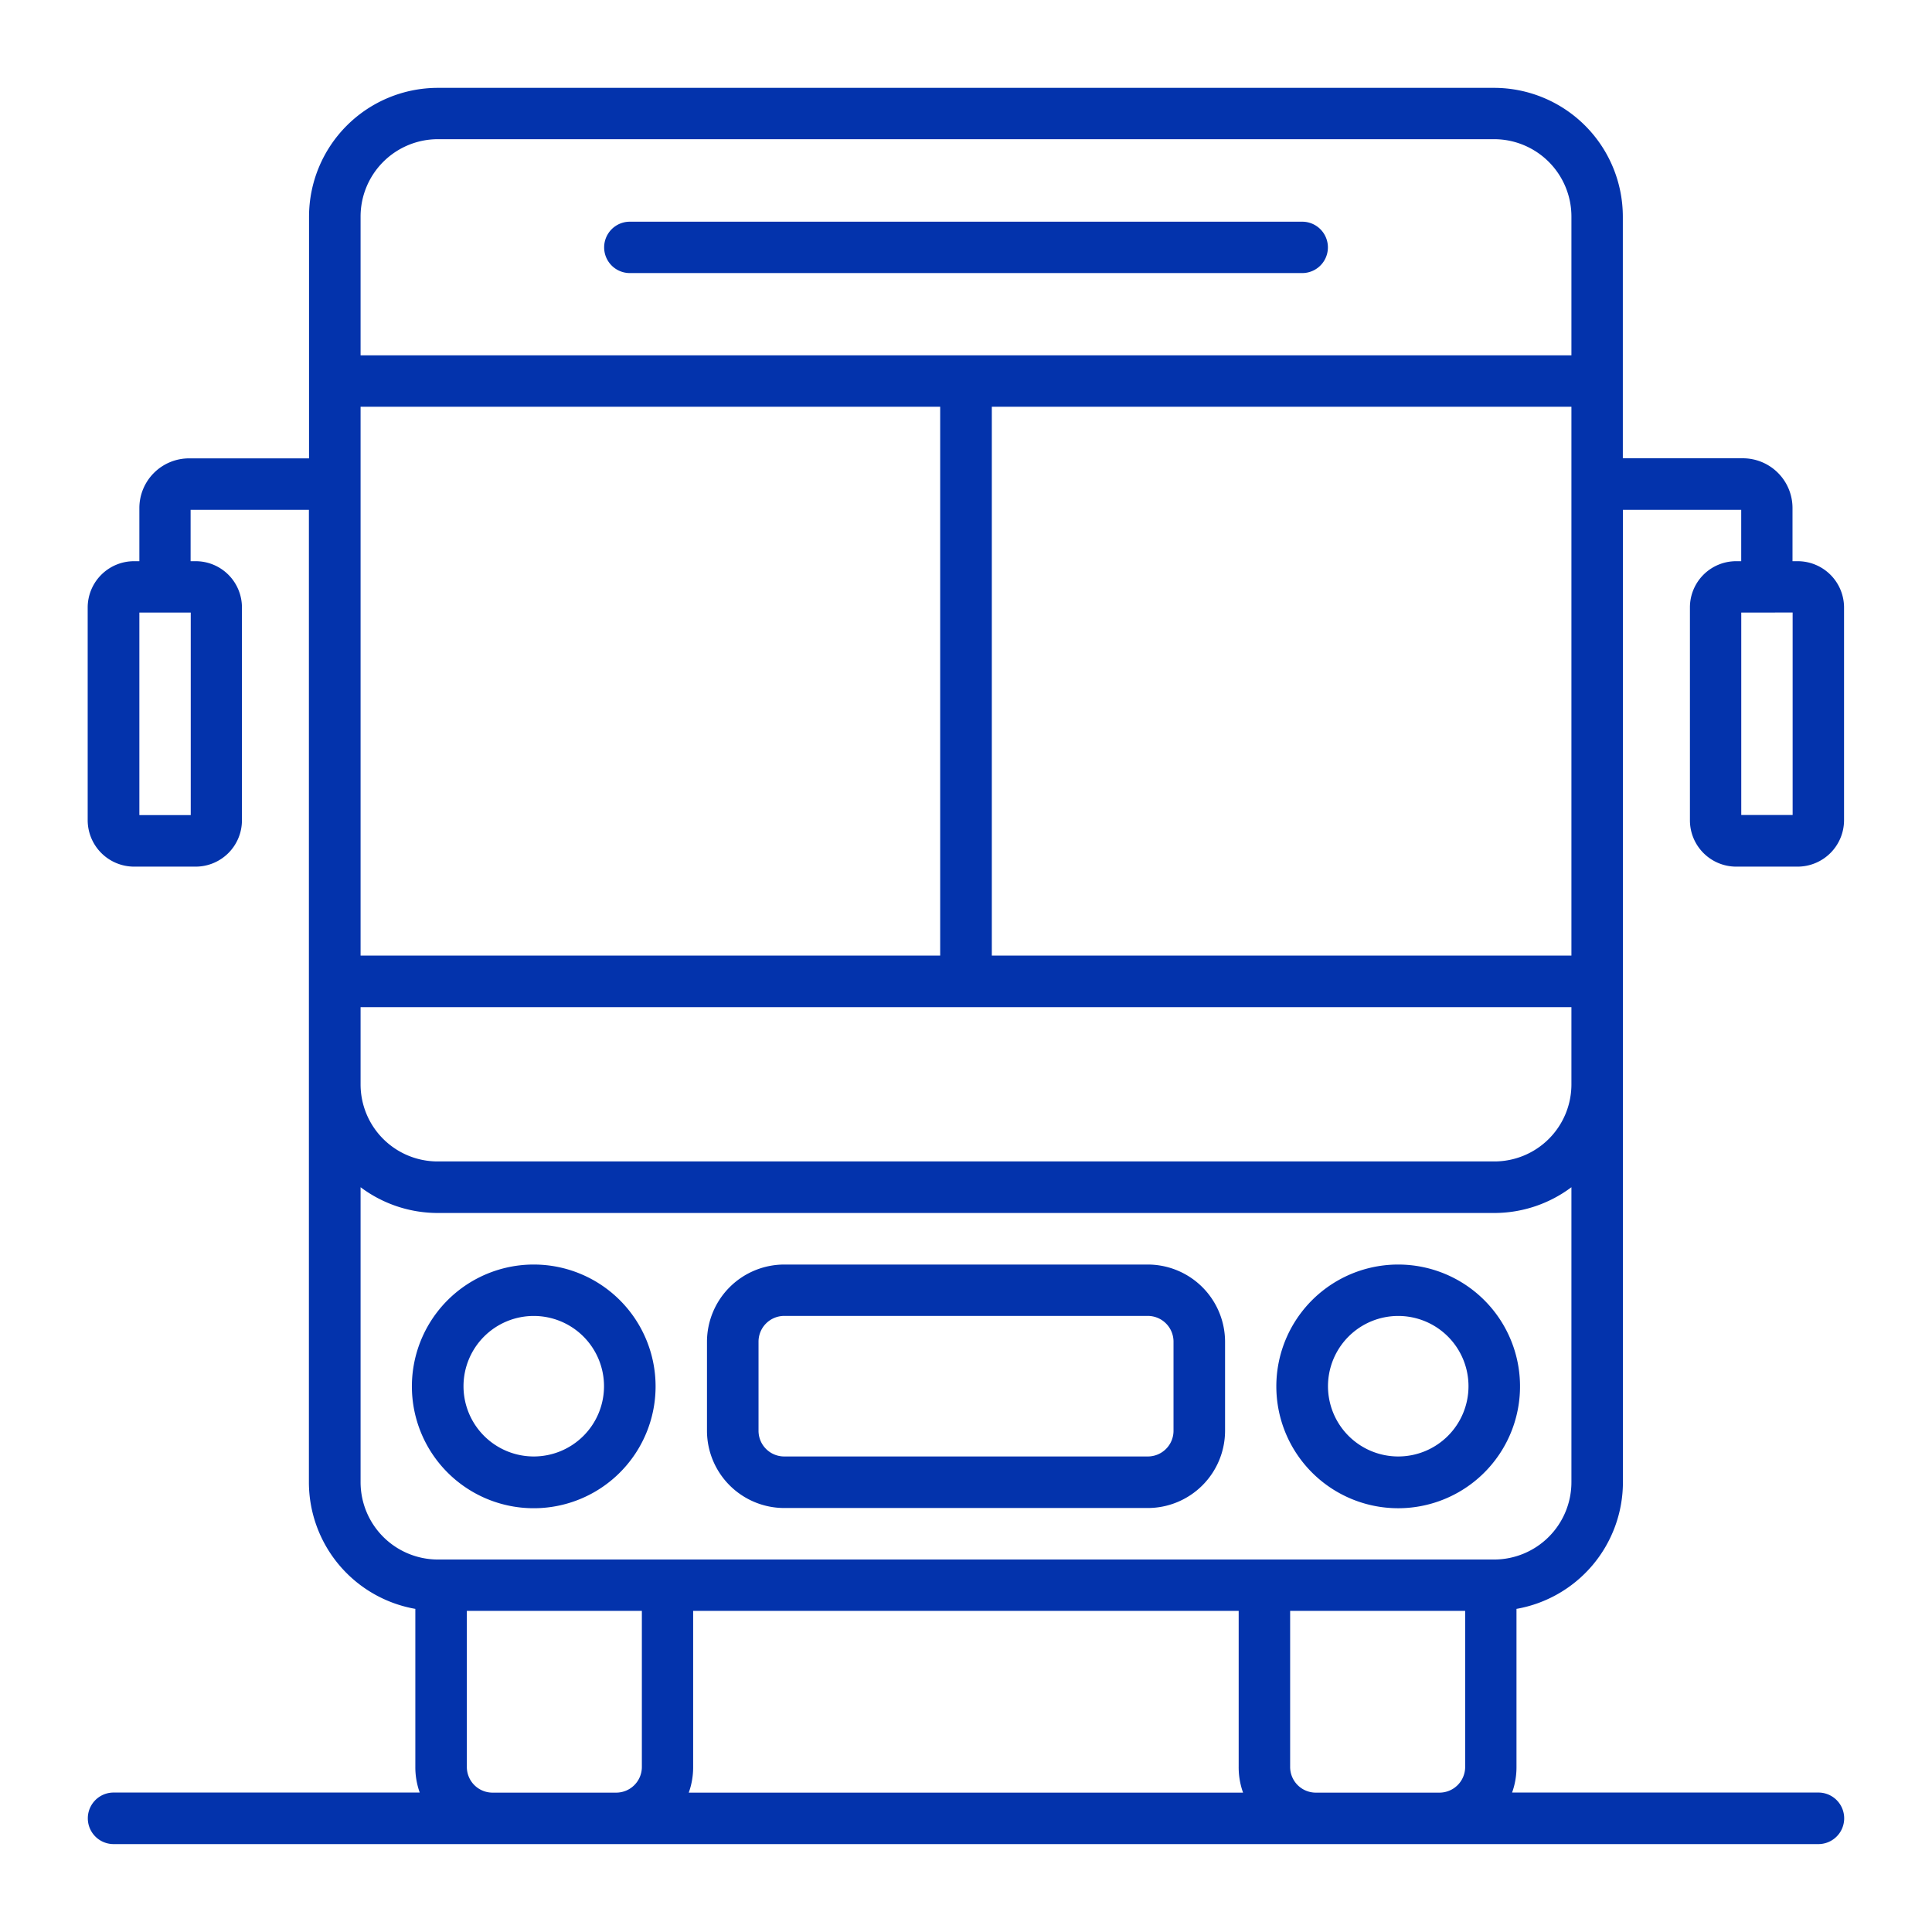 <?xml version="1.0" encoding="UTF-8"?> <svg xmlns="http://www.w3.org/2000/svg" xmlns:xlink="http://www.w3.org/1999/xlink" width="44" height="44" viewBox="0 0 44 44"><defs><clipPath id="clip-path"><rect id="Rectángulo_99" data-name="Rectángulo 99" width="44" height="44" transform="translate(1642 50)" fill="#fff" stroke="#707070" stroke-width="1"></rect></clipPath></defs><g id="Enmascarar_grupo_25" data-name="Enmascarar grupo 25" transform="translate(-1642 -50)" clip-path="url(#clip-path)"><g id="noun-bus-5182437" transform="translate(1559.997 38.001)"><path id="Trazado_217" data-name="Trazado 217" d="M121.541,24.78a1.052,1.052,0,0,0-1.051,1.056V30.68a1.055,1.055,0,0,0,1.051,1.056h1.406A1.059,1.059,0,0,0,124,30.68V25.836a1.056,1.056,0,0,0-1.056-1.056h-.118V23.568a1.132,1.132,0,0,0-1.132-1.132h-2.732V16.93A2.935,2.935,0,0,0,116.034,14H91.972a2.935,2.935,0,0,0-2.931,2.931v5.507H86.309a1.132,1.132,0,0,0-1.132,1.132v1.21h-.118A1.056,1.056,0,0,0,84,25.836V30.68a1.059,1.059,0,0,0,1.056,1.056h1.406a1.055,1.055,0,0,0,1.051-1.056V25.836a1.053,1.053,0,0,0-1.051-1.056h-.118V23.61h2.694V45.756a2.931,2.931,0,0,0,2.424,2.884v3.6a1.708,1.708,0,0,0,.1.583H84.59a.587.587,0,0,0,0,1.174h38.826a.587.587,0,0,0,0-1.174H116.44a1.71,1.71,0,0,0,.1-.583v-3.6a2.931,2.931,0,0,0,2.424-2.884V23.61h2.694v1.17ZM86.347,30.562h-1.17V25.95h1.17Zm3.868-9.3h13.2v12.5h-13.2Zm6.406,30.98a.585.585,0,0,1-.587.583H93.222a.585.585,0,0,1-.587-.583V48.686h3.986Zm1.068.583a1.71,1.71,0,0,0,.1-.583V48.686h12.424v3.556a1.709,1.709,0,0,0,.1.583Zm17.682-.583a.585.585,0,0,1-.587.583h-2.812a.585.585,0,0,1-.587-.583V48.686h3.986Zm2.42-6.487a1.762,1.762,0,0,1-1.757,1.761H91.972a1.762,1.762,0,0,1-1.757-1.761V39.037a2.93,2.93,0,0,0,1.757.587h24.062a2.929,2.929,0,0,0,1.757-.587Zm0-9.062a1.755,1.755,0,0,1-1.757,1.757H91.972a1.755,1.755,0,0,1-1.757-1.757V34.936h27.576Zm0-2.931h-13.2v-12.5h13.2Zm0-13.67H90.215V16.93a1.762,1.762,0,0,1,1.757-1.761h24.062a1.762,1.762,0,0,1,1.757,1.761Zm5.038,5.857V30.56h-1.17V25.95Z" fill="#0333ac"></path><path id="Trazado_218" data-name="Trazado 218" d="M256.261,54.551H240.949a.585.585,0,1,0,0,1.17h15.313a.585.585,0,0,0,0-1.17Z" transform="translate(-144.602 -37.503)" fill="#0333ac"></path><path id="Trazado_219" data-name="Trazado 219" d="M281.567,370.43H273.29a1.762,1.762,0,0,0-1.761,1.757v2.031a1.762,1.762,0,0,0,1.761,1.757h8.277a1.762,1.762,0,0,0,1.761-1.757v-2.031a1.762,1.762,0,0,0-1.761-1.757Zm.587,3.788a.585.585,0,0,1-.587.583H273.29a.585.585,0,0,1-.587-.583v-2.031a.586.586,0,0,1,.587-.587h8.277a.586.586,0,0,1,.587.587Z" transform="translate(-173.425 -329.632)" fill="#0333ac"></path><path id="Trazado_220" data-name="Trazado 220" d="M446.793,370.43a2.775,2.775,0,1,0,1.959.811A2.775,2.775,0,0,0,446.793,370.43Zm0,4.371a1.6,1.6,0,1,1,1.6-1.6,1.6,1.6,0,0,1-1.6,1.6Z" transform="translate(-332.946 -329.632)" fill="#0333ac"></path><path id="Trazado_221" data-name="Trazado 221" d="M184.956,370.43a2.775,2.775,0,1,0,1.96.811,2.775,2.775,0,0,0-1.96-.811Zm0,4.371a1.6,1.6,0,1,1,1.6-1.6,1.6,1.6,0,0,1-1.6,1.6Z" transform="translate(-90.797 -329.632)" fill="#0333ac"></path></g></g></svg> 